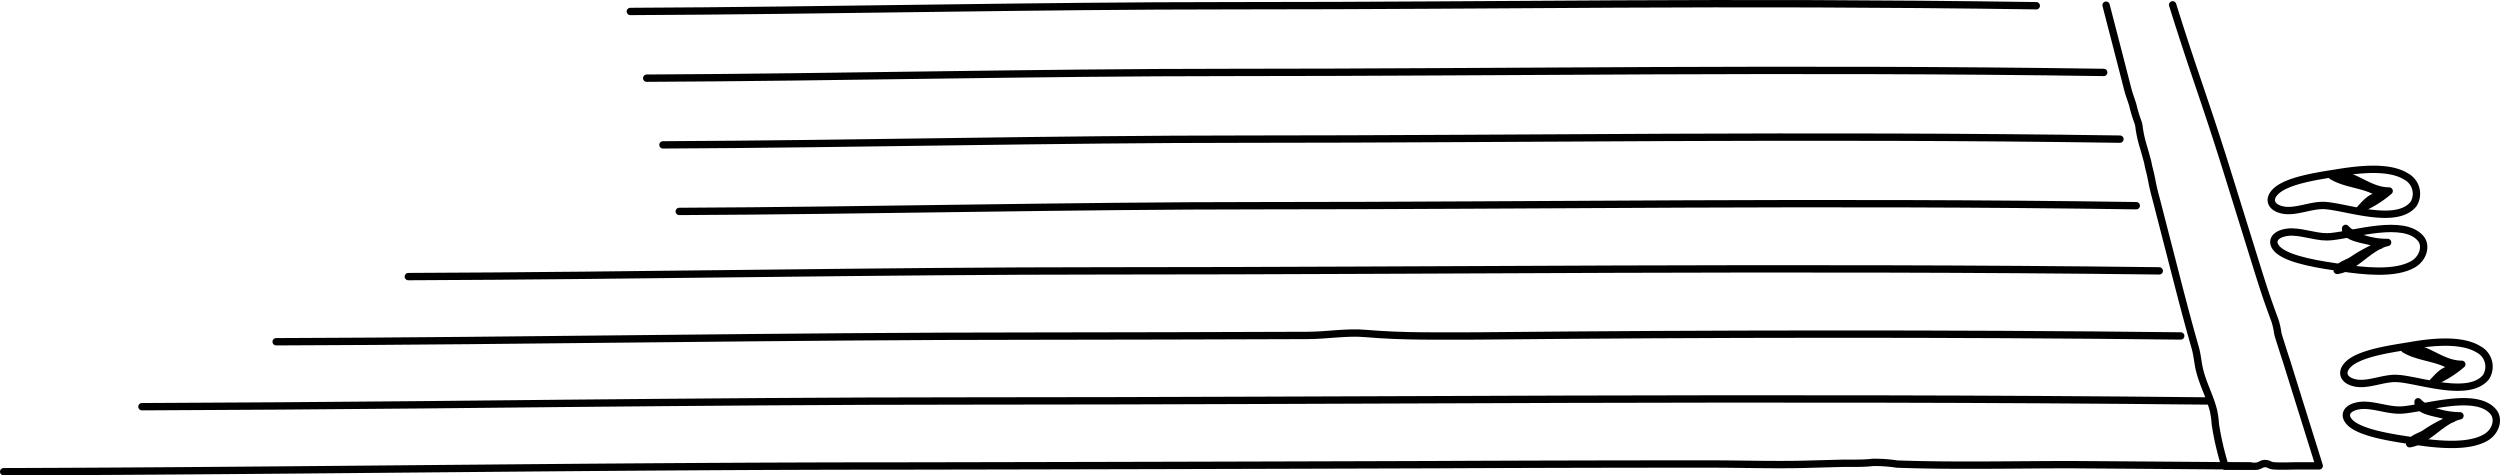 <svg xmlns="http://www.w3.org/2000/svg" viewBox="0 0 340.3 64.71"><defs><style>.cls-1{fill:none;stroke:#000;stroke-linecap:round;stroke-linejoin:round;}</style></defs><g id="レイヤー_2" data-name="レイヤー 2"><g id="具"><path class="cls-1" d="M306.31,63.43q-12.18-.1-24.36-.18c-7.9,0-15.83.2-23.72-.08a20.27,20.27,0,0,0-3.3-.23c-1.49.18-2.94.09-4.43.13l-5.21.14c-4.23.09-8.41-.05-12.64-.05q-18.84,0-37.67.09-36.09.12-72.16.18c-40.78,0-81.55.66-122.32.78"/><path class="cls-1" d="M300.44,54.58c-60.71-.63-115.4,0-168.7,0-18.44,0-37,.16-55.34.33l-19,.19q-19,.18-38.08.26"/><path class="cls-1" d="M296.84,45.73c-31.9-.36-63.83-.31-95.71,0-5,0-10.11.11-15.15-.33-2.71-.24-5.26.25-8,.26q-18.34.07-36.69.09c-34.57,0-69.13.66-103.7.77"/><path class="cls-1" d="M293.92,36.87c-51.47-.62-97.83,0-143,0-31.78,0-63.56.66-95.34.78"/><path class="cls-1" d="M290.79,28c-42.83-.63-81.41,0-119,0-26.44,0-52.88.66-79.33.78"/><path class="cls-1" d="M288.57,18.94c-42.82-.63-81.4,0-119,0-26.45,0-52.89.66-79.33.78"/><path class="cls-1" d="M286.36,9.86c-42.83-.63-81.41,0-119,0-26.45,0-52.89.66-79.33.78"/><path class="cls-1" d="M277.18.78c-44.26-.63-70.53,0-109.38,0-27.33,0-54.66.66-82,.78"/><path class="cls-1" d="M295.74.66c2.95,9.44,4.33,12.8,7.28,22.23q2.12,6.83,4.24,13.64c.5,1.6,1,3.18,1.55,4.74.28.79.56,1.57.85,2.34a10.14,10.14,0,0,1,.38,1.67,4.56,4.56,0,0,0,.13.53c.32,1,.65,2.08,1,3.12l1.7,5.45,2.33,7.45.49,1.58H313c-1.17,0-2.36.08-3.52,0a1.86,1.86,0,0,1-.56-.15,1.2,1.2,0,0,0-1-.09,2.72,2.72,0,0,1-.71.29,8.33,8.33,0,0,1-.86,0l-1.73,0h-1.34s-.39,0-.4,0a37.79,37.79,0,0,1-1.33-5.74,12.35,12.35,0,0,0-.23-1.74c-.46-1.91-1.37-3.51-1.87-5.42-.27-1-.34-2.19-.63-3.21-.77-2.68-1.49-5.39-2.2-8.12l-3.07-11.92c-.23-.87-.46-1.72-.63-2.64-.11-.59-.25-1.21-.4-1.78-.1-.36-.14-.75-.25-1.11-.2-.71-.39-1.42-.61-2.13a17.21,17.21,0,0,1-.47-2.18,3.36,3.36,0,0,0-.18-.87,18.57,18.57,0,0,1-.7-2.33c-.12-.39-.26-.78-.39-1.16-.25-.74-.43-1.51-.63-2.29l-.75-2.92c-1.14-4.42-.72-2.76-1.86-7.19"/><path class="cls-1" d="M317.32,32.21c3.23-.32,9.84-2.45,12.15.21.89,1,.38,2.75-1,3.55-2.47,1.43-6.83.91-9.76.48-2.62-.39-6.95-1-8.56-2.38-1.23-1.09-.61-2.23,1.25-2.46,1.61-.2,3.65.64,5.34.63C316.93,32.24,317.13,32.22,317.32,32.21Z"/><path class="cls-1" d="M316.76,28c3.13.33,9.53,2.58,11.77-.23a2.66,2.66,0,0,0-1-3.74c-2.39-1.5-6.61-.95-9.45-.49-2.54.41-6.73,1-8.29,2.5-1.2,1.15-.59,2.35,1.2,2.59,1.57.21,3.54-.67,5.18-.66A5.17,5.17,0,0,1,316.76,28Z"/><path class="cls-1" d="M325.21,26c-2,0-3.56-1.2-5.27-1.88-.71-.28-1.92-.74-2.51-.17,2.05,1.25,4.93,1.11,6.8,2.66-1.44.08-2,.81-2.94,1.81A14.61,14.61,0,0,0,325.21,26Z"/><path class="cls-1" d="M325,33c-1.79.05-4.49-.58-5.71-1.91-.14,1.58,3.67,1.48,4.71,2.29a19.1,19.1,0,0,0-3.86,2.07c-.75.44-1.57.58-2,1.36C320.62,36.45,322.42,33.58,325,33Z"/><path class="cls-1" d="M327.2,55.79c3.23-.31,9.84-2.45,12.15.22.9,1,.39,2.75-1,3.55-2.47,1.43-6.83.91-9.77.47-2.62-.39-6.94-1-8.55-2.38-1.24-1.09-.61-2.23,1.24-2.45,1.62-.2,3.65.64,5.35.62A5.49,5.49,0,0,0,327.2,55.79Z"/><path class="cls-1" d="M326.65,51.54c3.12.33,9.53,2.58,11.76-.23a2.66,2.66,0,0,0-1-3.74c-2.39-1.5-6.62-1-9.46-.49-2.53.41-6.73,1-8.29,2.5-1.19,1.15-.59,2.35,1.21,2.59,1.56.21,3.54-.67,5.18-.66Z"/><path class="cls-1" d="M335.1,49.59c-2,0-3.57-1.2-5.28-1.88-.71-.28-1.91-.74-2.5-.17,2.05,1.24,4.92,1.1,6.8,2.65-1.45.09-2,.82-2.95,1.81A14.31,14.31,0,0,0,335.1,49.59Z"/><path class="cls-1" d="M334.85,56.6c-1.79,0-4.48-.58-5.7-1.91-.14,1.58,3.67,1.48,4.7,2.29A19.29,19.29,0,0,0,330,59.05c-.76.44-1.57.58-2,1.35C330.51,60,332.3,57.17,334.85,56.6Z"/></g></g></svg>